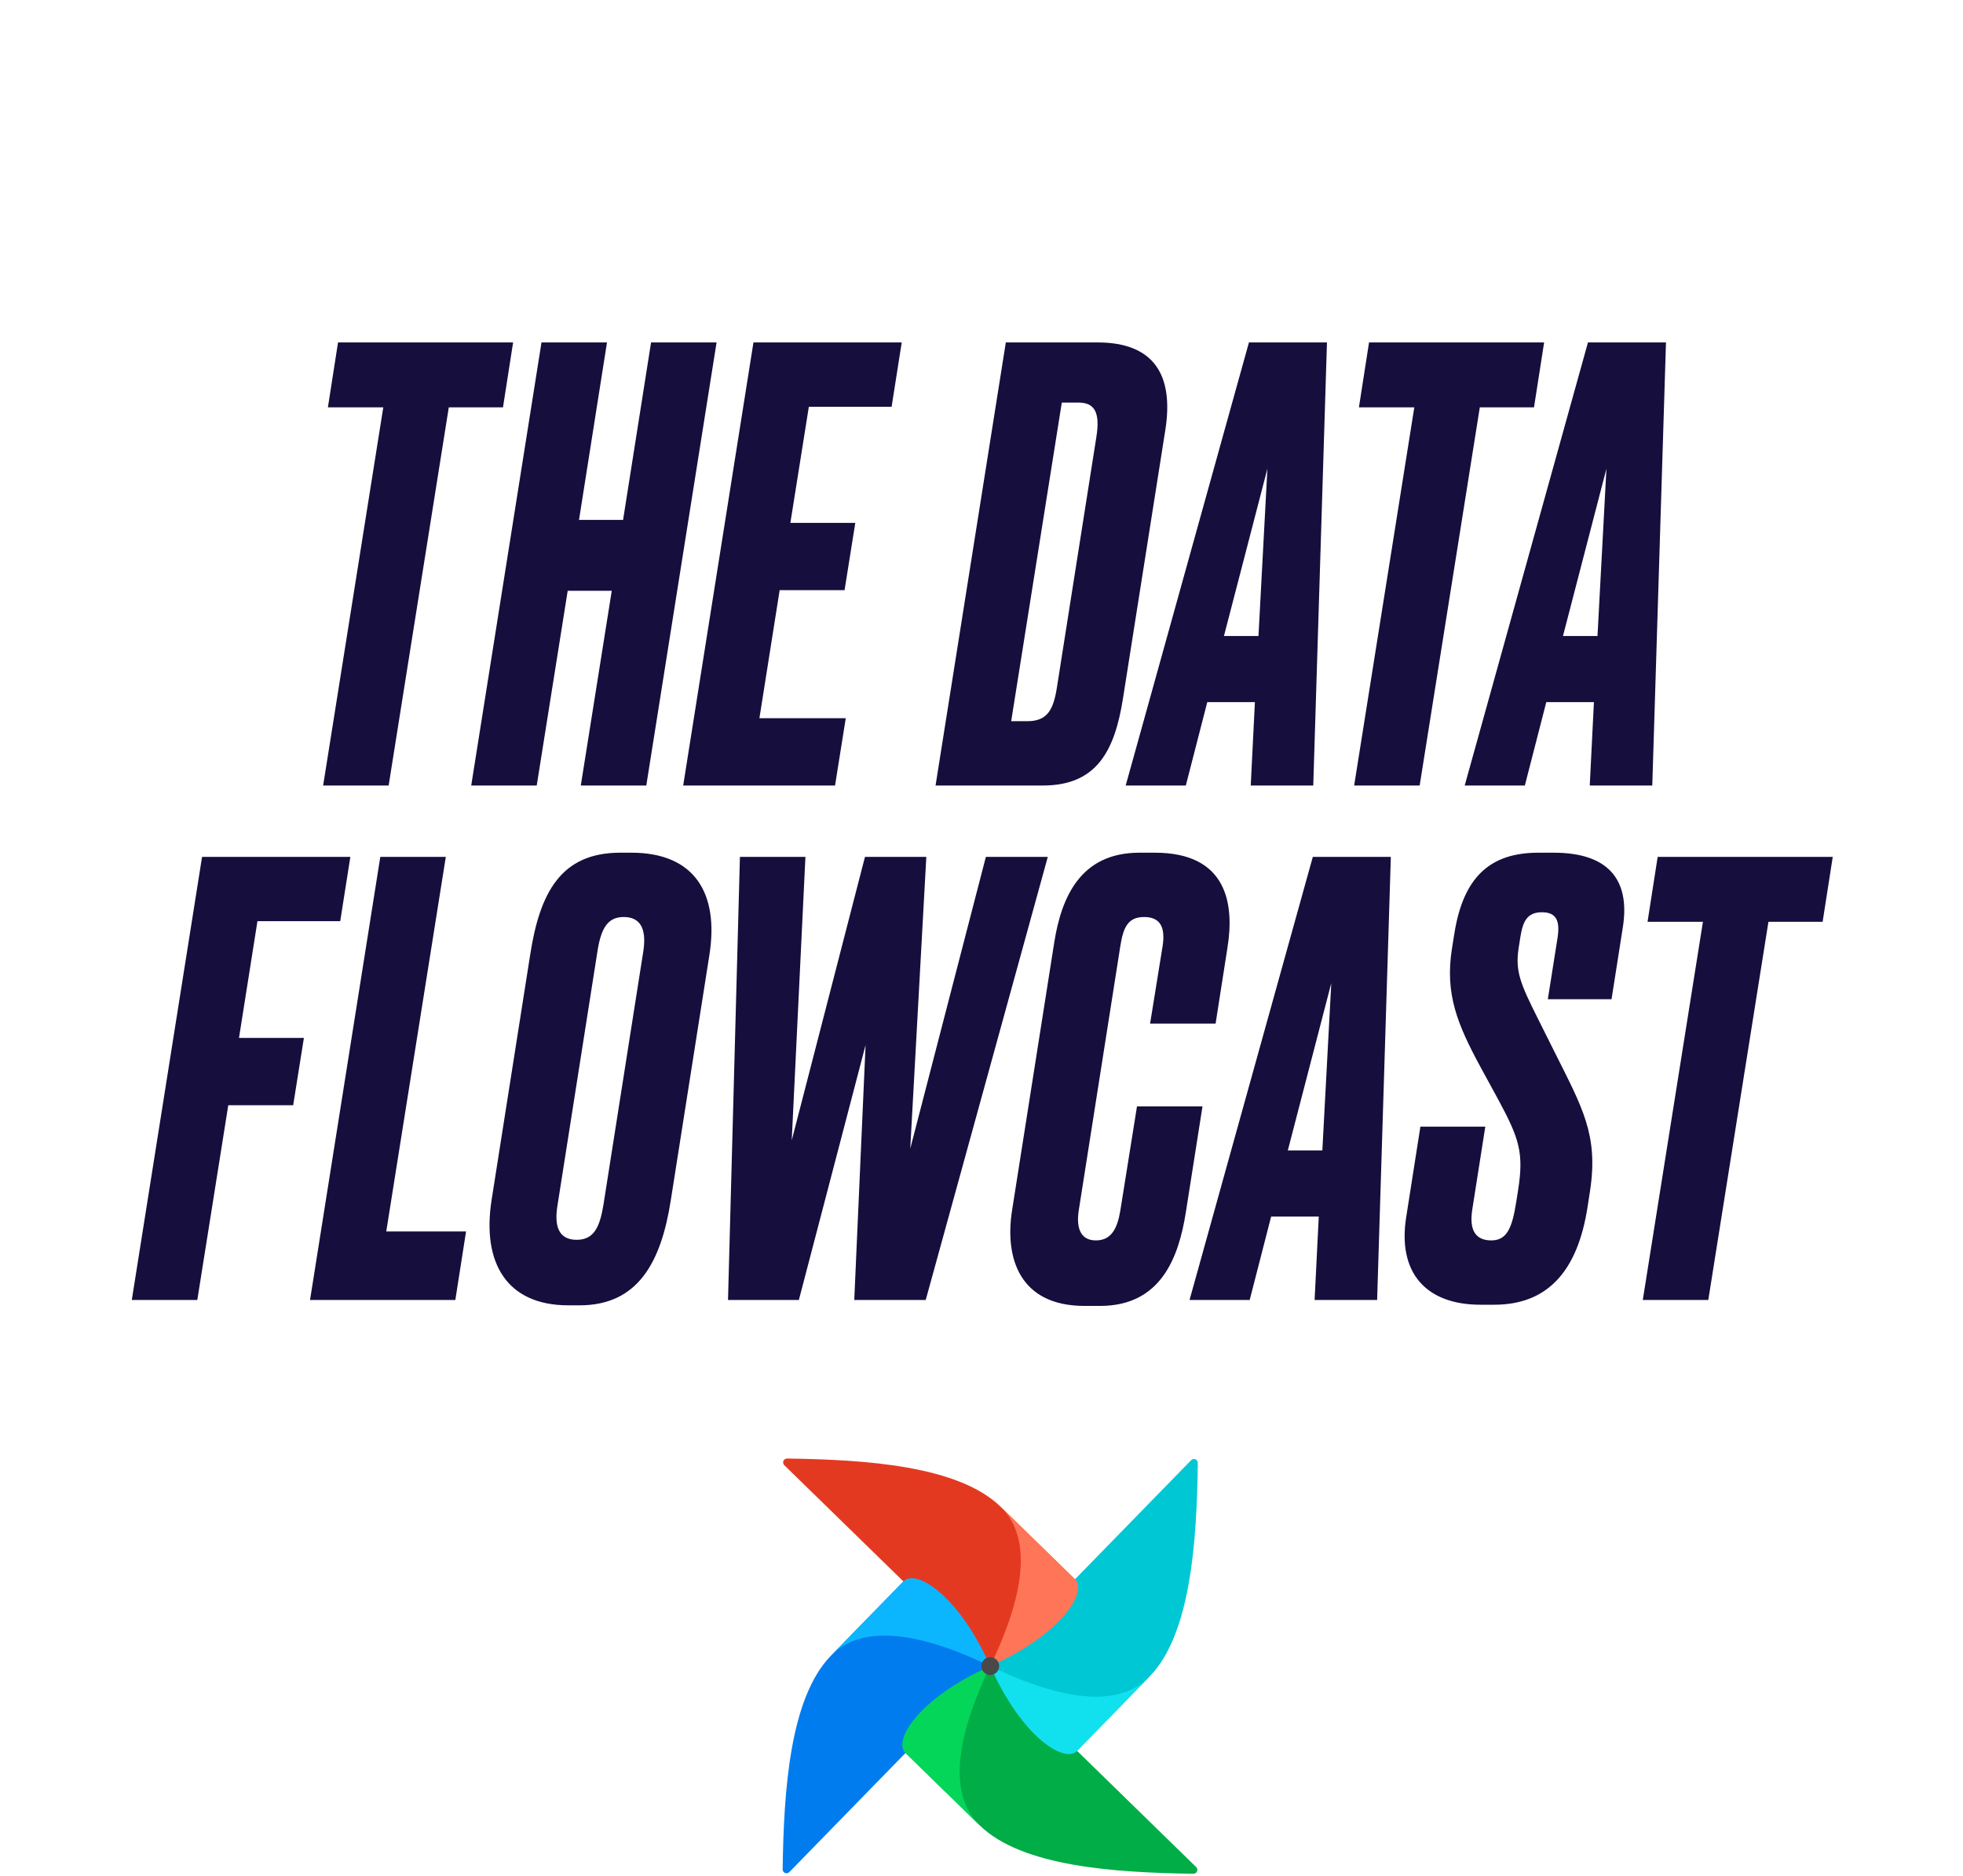 <svg width="718" height="686" viewBox="0 0 718 686" fill="none" xmlns="http://www.w3.org/2000/svg">
<path d="M288.718 684.685L361.424 610.157C361.875 609.689 361.963 608.972 361.583 608.442C357.161 602.269 349.007 601.198 345.982 597.051C337.023 584.766 334.751 577.806 330.903 578.24C330.638 578.266 330.399 578.417 330.205 578.611L303.938 605.532C288.833 621.018 286.666 655.12 286.268 683.677C286.251 684.968 287.816 685.614 288.718 684.685Z" fill="#017CEE"/>
<path d="M437.516 682.845L362.989 610.14C362.52 609.689 361.804 609.6 361.273 609.98C355.1 614.402 354.03 622.556 349.882 625.581C337.598 634.54 330.638 636.813 331.071 640.66C331.098 640.925 331.248 641.164 331.443 641.359L358.363 667.625C373.849 682.73 407.951 684.897 436.508 685.295C437.799 685.313 438.445 683.748 437.516 682.845Z" fill="#00AD46"/>
<path fill-rule="evenodd" clip-rule="evenodd" d="M358.364 667.616C349.9 659.365 345.974 643.03 362.202 609.361C335.838 621.141 326.605 636.627 331.151 641.058L358.373 667.616H358.364Z" fill="#04D659"/>
<path d="M435.677 534.047L362.971 608.574C362.511 609.043 362.432 609.759 362.812 610.29C367.234 616.463 375.388 617.533 378.413 621.681C387.371 633.965 389.644 640.925 393.491 640.492C393.757 640.465 393.995 640.315 394.19 640.121L420.456 613.2C435.571 597.714 437.737 563.612 438.127 535.055C438.144 533.764 436.579 533.118 435.677 534.047Z" fill="#00C7D4"/>
<path fill-rule="evenodd" clip-rule="evenodd" d="M420.448 613.2C412.197 621.663 395.862 625.59 362.193 609.361C373.973 635.725 389.459 644.958 393.89 640.412L420.448 613.191V613.2Z" fill="#11E1EE"/>
<path d="M286.878 535.886L361.406 608.592C361.875 609.043 362.591 609.131 363.122 608.751C369.295 604.329 370.365 596.175 374.512 593.15C386.797 584.192 393.757 581.919 393.323 578.072C393.297 577.806 393.147 577.559 392.952 577.373L366.031 551.107C350.545 536.001 316.443 533.834 287.886 533.436C286.595 533.419 285.95 534.984 286.878 535.886Z" fill="#E43921"/>
<path fill-rule="evenodd" clip-rule="evenodd" d="M366.031 551.107C374.495 559.358 378.422 575.693 362.193 609.361C388.557 597.581 397.79 582.096 393.244 577.665L366.023 551.107H366.031Z" fill="#FF7557"/>
<path fill-rule="evenodd" clip-rule="evenodd" d="M303.947 605.532C312.198 597.068 328.533 593.142 362.202 609.37C350.422 583.007 334.936 573.773 330.505 578.319L303.947 605.541V605.532Z" fill="#0CB6FF"/>
<path d="M362.211 612.607C364.008 612.607 365.465 611.15 365.465 609.353C365.465 607.555 364.008 606.098 362.211 606.098C360.413 606.098 358.956 607.555 358.956 609.353C358.956 611.15 360.413 612.607 362.211 612.607Z" fill="#4A4848"/>
<g filter="url(#filter0_d_56_276)">
<path fill-rule="evenodd" clip-rule="evenodd" d="M213.523 20.352C211.462 21.309 209.892 22.649 208.813 24.181C207.734 25.808 207.145 27.531 207.145 29.541C207.145 32.03 207.734 34.04 208.911 35.476C210.089 37.007 211.462 38.06 213.13 38.73C214.7 39.4 216.859 40.166 219.606 40.932C221.568 41.41 223.138 41.889 224.217 42.368C225.296 42.846 226.277 43.421 226.964 44.091C227.651 44.856 228.043 45.718 228.043 46.962C228.043 48.59 227.357 49.93 225.885 50.983C224.511 52.131 222.549 52.61 220.096 52.61C216.172 52.61 212.934 51.174 210.187 48.398L206.066 52.418C207.44 53.95 209.304 55.29 211.757 56.439C214.209 57.587 216.957 58.162 220.194 58.162C223.04 58.162 225.492 57.683 227.651 56.63C229.809 55.577 231.477 54.237 232.557 52.514C233.734 50.791 234.323 48.972 234.323 46.962C234.323 44.474 233.734 42.464 232.557 41.028C231.379 39.496 230.006 38.443 228.338 37.773C226.67 37.103 224.609 36.337 221.862 35.572C219.9 35.093 218.33 34.614 217.251 34.136C216.172 33.657 215.191 33.083 214.504 32.413C213.817 31.647 213.425 30.786 213.425 29.541C213.425 28.105 214.111 26.861 215.387 25.904C216.662 24.947 218.526 24.372 220.783 24.372C222.451 24.372 224.021 24.755 225.394 25.425C226.768 26.095 228.043 26.861 229.025 27.818L233.243 23.894C231.968 22.554 230.202 21.405 228.043 20.448C225.885 19.491 223.432 19.012 220.783 19.012C217.938 18.916 215.583 19.395 213.523 20.352ZM410.043 24.564C411.809 24.851 413.379 25.425 414.949 26.287C417.206 27.531 418.972 29.254 420.247 31.456C421.523 33.657 422.209 36.05 422.209 38.635C422.209 41.219 421.523 43.612 420.247 45.814C418.972 48.015 417.206 49.738 414.949 50.983C412.692 52.227 410.24 52.897 407.591 52.897C404.942 52.897 402.489 52.227 400.232 50.983C399.938 50.791 399.643 50.695 399.447 50.504L397.289 55.769C400.428 57.396 403.862 58.257 407.689 58.257C411.613 58.257 415.145 57.396 418.285 55.673C421.523 53.95 423.975 51.557 425.84 48.59C427.704 45.622 428.587 42.272 428.587 38.73C428.587 35.093 427.704 31.838 425.84 28.871C423.975 25.904 421.523 23.511 418.285 21.788C416.421 20.735 414.459 20.065 412.3 19.586L410.043 24.564ZM328.609 24.564C330.375 24.851 331.945 25.425 333.515 26.287C335.772 27.531 337.538 29.254 338.813 31.456C340.089 33.657 340.775 36.05 340.775 38.635C340.775 41.219 340.089 43.612 338.813 45.814C337.538 48.015 335.772 49.738 333.515 50.983C331.259 52.227 328.806 52.897 326.157 52.897C323.508 52.897 321.055 52.227 318.798 50.983C318.504 50.791 318.209 50.695 318.013 50.504L315.855 55.769C318.994 57.396 322.428 58.257 326.255 58.257C330.179 58.257 333.711 57.396 336.851 55.673C340.089 53.95 342.542 51.557 344.406 48.59C346.27 45.622 347.153 42.272 347.153 38.73C347.153 35.093 346.27 31.838 344.406 28.871C342.542 25.904 340.089 23.511 336.851 21.788C334.987 20.735 333.025 20.065 330.866 19.586L328.609 24.564ZM524.542 19.491V57.683H530.723V43.421H540.043L548.187 57.587H555.251L546.323 42.464C548.579 41.506 550.443 40.071 551.817 38.06C553.191 36.05 553.877 33.849 553.877 31.456C553.877 29.158 553.289 27.148 552.209 25.33C551.13 23.511 549.56 22.075 547.598 21.022C545.636 19.969 543.379 19.395 540.926 19.395L524.542 19.491ZM530.821 24.947H541.025C542.987 24.947 544.655 25.521 545.93 26.765C547.206 28.01 547.794 29.541 547.794 31.456C547.794 33.37 547.206 34.902 545.93 36.146C544.655 37.39 543.085 37.965 541.025 37.965H530.821V24.947ZM486.866 19.491V57.683H515.417V52.227H493.145V40.549H510.413V35.093H493.145V24.947H514.926V19.491H486.866ZM471.659 19.491L456.745 37.965H456.647L441.734 19.491H436.043V57.683H442.225V29.733H442.421L456.549 47.249L470.677 29.733H470.874V57.683H477.055V19.491H471.659ZM382.572 19.491V47.345H382.375L360.791 19.491H355.198V57.683H361.379V29.733H361.575L383.16 57.587H388.851V19.491H382.572ZM278.964 19.491V57.683H285.145V43.421H294.466L302.609 57.587H309.674L300.745 42.464C303.002 41.506 304.866 40.071 306.24 38.06C307.613 36.05 308.3 33.849 308.3 31.456C308.3 29.158 307.711 27.148 306.632 25.33C305.553 23.511 303.983 22.075 302.021 21.022C300.059 19.969 297.802 19.395 295.349 19.395L278.964 19.491ZM285.145 24.947H295.349C297.311 24.947 298.979 25.521 300.255 26.765C301.53 28.01 302.119 29.541 302.119 31.456C302.119 33.37 301.53 34.902 300.255 36.146C298.979 37.39 297.409 37.965 295.349 37.965H285.145V24.947ZM240.209 19.491V24.947H252.081V57.683H258.262V24.947H270.134V19.491H240.209ZM178.692 19.491L162.896 57.587H169.274L173.198 47.824H190.662L194.685 57.587H201.259L191.055 32.987H184.677L188.406 42.368H175.455L184.677 19.491H178.692Z" fill="white"/>
</g>
<g filter="url(#filter1_d_56_276)">
<path d="M73.91 309.731H128.147L124.444 333.255H94.167L87.415 375.947H111.157L107.236 400.56H83.494L72.168 471.786H48.208L73.91 309.731ZM139.102 309.731H163.062L141.28 446.737H170.468L166.547 471.786H113.4L139.102 309.731ZM228.133 331.73C222.252 331.73 219.856 335.869 218.549 344.146L203.955 436.936C202.648 444.559 204.173 449.787 210.925 449.787C217.46 449.787 219.42 444.777 220.727 436.936L235.321 344.146C236.628 335.433 233.796 331.73 228.133 331.73ZM226.826 308.206H230.965C254.053 308.206 262.984 323.018 259.499 345.453L245.34 435.411C241.855 457.628 233.578 473.747 212.015 473.747H207.876C185.223 473.747 176.293 458.064 179.778 435.411L193.936 345.453C197.421 323.018 205.044 308.206 226.826 308.206ZM316.381 309.731H338.816L332.935 416.461L360.598 309.731H383.251L338.598 471.786H312.46L316.599 378.561L292.203 471.786H266.283L270.64 309.731H294.599L289.59 413.411L316.381 309.731ZM409.773 439.114L415.872 400.996H439.832L433.733 439.767C431.119 456.321 424.585 473.964 402.367 473.964H396.704C372.962 473.964 367.517 456.539 370.131 439.332L385.596 341.096C388.209 324.542 395.179 308.206 416.743 308.206H422.407C448.545 308.206 451.594 326.503 448.98 342.839L444.624 370.719H420.664L425.238 342.403C426.327 335.433 424.367 331.73 418.486 331.73C412.605 331.73 410.862 335.433 409.773 342.403L394.526 439.332C393.655 445.43 395.179 450.005 400.843 450.005C406.506 450.005 408.684 445.648 409.773 439.114ZM480.839 471.786L482.364 441.292H464.939L457.097 471.786H435.098L480.186 309.731H508.72L503.71 471.786H480.839ZM471.037 417.114H483.671L486.938 355.908L471.037 417.114ZM546.542 473.529H541.532C521.275 473.529 511.255 461.549 514.305 441.728L519.532 408.402H543.274L538.482 438.896C537.393 446.084 539.571 450.005 545.452 450.005C551.116 450.005 553.076 445.648 554.601 435.847L555.254 431.708C557.432 417.986 555.69 412.758 548.066 398.6L541.532 386.62C533.037 370.937 528.463 359.829 531.077 343.275L531.948 337.829C535.215 317.137 545.017 308.206 562.66 308.206H568.323C587.491 308.206 596.421 317.354 593.59 335.433L589.451 361.789H566.145L569.63 339.789C570.719 333.255 569.412 329.988 563.967 329.988C558.521 329.988 556.997 333.473 556.125 338.918L555.472 343.057C554.165 351.552 556.125 356.126 562.442 368.759L568.759 381.392C578.778 401.432 584.659 411.451 581.61 431.708L580.739 437.371C577.036 461.985 565.492 473.529 546.542 473.529ZM606.322 309.731H670.36L666.657 333.473H646.836L624.836 471.786H600.877L622.876 333.473H602.619L606.322 309.731Z" fill="#160E3D"/>
</g>
<g filter="url(#filter2_d_56_276)">
<path d="M123.64 121.582H187.678L183.975 145.324H164.154L142.154 283.638H118.194L140.194 145.324H119.937L123.64 121.582ZM207.644 212.412L196.317 283.638H172.357L198.06 121.582H222.02L211.782 186.492H227.901L238.138 121.582H262.098L236.395 283.638H212.436L223.762 212.412H207.644ZM275.589 121.582H329.825L326.122 145.107H295.846L289.093 187.581H312.835L308.915 212.194H285.173L277.767 259.025H309.35L305.43 283.638H249.886L275.589 121.582ZM342.195 283.638L367.897 121.582H401.441C422.133 121.582 429.321 133.562 426.272 153.384L410.807 251.401C407.757 271.222 401.005 283.638 381.402 283.638H342.195ZM388.372 143.582L369.857 260.114H375.738C382.926 260.114 385.322 256.193 386.629 247.48L401.005 156.215C402.53 146.849 400.134 143.582 394.471 143.582H388.372ZM457.477 283.638L459.002 253.144H441.577L433.735 283.638H411.736L456.824 121.582H485.358L480.348 283.638H457.477ZM447.676 228.966H460.309L463.576 167.76L447.676 228.966ZM500.751 121.582H564.79L561.087 145.324H541.265L519.266 283.638H495.306L517.306 145.324H497.049L500.751 121.582ZM581.48 283.638L583.004 253.144H565.579L557.738 283.638H535.738L580.826 121.582H609.36L604.35 283.638H581.48ZM571.678 228.966H584.311L587.579 167.76L571.678 228.966Z" fill="#160E3D"/>
</g>
<defs>
<filter id="filter0_d_56_276" x="141.764" y="0.887" width="434.619" height="81.521" filterUnits="userSpaceOnUse" color-interpolation-filters="sRGB">
<feFlood flood-opacity="0" result="BackgroundImageFix"/>
<feColorMatrix in="SourceAlpha" type="matrix" values="0 0 0 0 0 0 0 0 0 0 0 0 0 0 0 0 0 0 127 0" result="hardAlpha"/>
<feOffset dy="3.019"/>
<feGaussianBlur stdDeviation="10.566"/>
<feComposite in2="hardAlpha" operator="out"/>
<feColorMatrix type="matrix" values="0 0 0 0 0.486 0 0 0 0 0.541 0 0 0 0 0.925 0 0 0 1 0"/>
<feBlend mode="normal" in2="BackgroundImageFix" result="effect1_dropShadow_56_276"/>
<feBlend mode="normal" in="SourceGraphic" in2="effect1_dropShadow_56_276" result="shape"/>
</filter>
<filter id="filter1_d_56_276" x="0.679" y="264.333" width="717.21" height="260.817" filterUnits="userSpaceOnUse" color-interpolation-filters="sRGB">
<feFlood flood-opacity="0" result="BackgroundImageFix"/>
<feColorMatrix in="SourceAlpha" type="matrix" values="0 0 0 0 0 0 0 0 0 0 0 0 0 0 0 0 0 0 127 0" result="hardAlpha"/>
<feOffset dy="3.656"/>
<feGaussianBlur stdDeviation="23.765"/>
<feComposite in2="hardAlpha" operator="out"/>
<feColorMatrix type="matrix" values="0 0 0 0 1 0 0 0 0 1 0 0 0 0 1 0 0 0 0.25 0"/>
<feBlend mode="normal" in2="BackgroundImageFix" result="effect1_dropShadow_56_276"/>
<feBlend mode="normal" in="SourceGraphic" in2="effect1_dropShadow_56_276" result="shape"/>
</filter>
<filter id="filter2_d_56_276" x="70.665" y="77.709" width="586.224" height="257.114" filterUnits="userSpaceOnUse" color-interpolation-filters="sRGB">
<feFlood flood-opacity="0" result="BackgroundImageFix"/>
<feColorMatrix in="SourceAlpha" type="matrix" values="0 0 0 0 0 0 0 0 0 0 0 0 0 0 0 0 0 0 127 0" result="hardAlpha"/>
<feOffset dy="3.656"/>
<feGaussianBlur stdDeviation="23.765"/>
<feComposite in2="hardAlpha" operator="out"/>
<feColorMatrix type="matrix" values="0 0 0 0 1 0 0 0 0 1 0 0 0 0 1 0 0 0 0.25 0"/>
<feBlend mode="normal" in2="BackgroundImageFix" result="effect1_dropShadow_56_276"/>
<feBlend mode="normal" in="SourceGraphic" in2="effect1_dropShadow_56_276" result="shape"/>
</filter>
</defs>
</svg>
